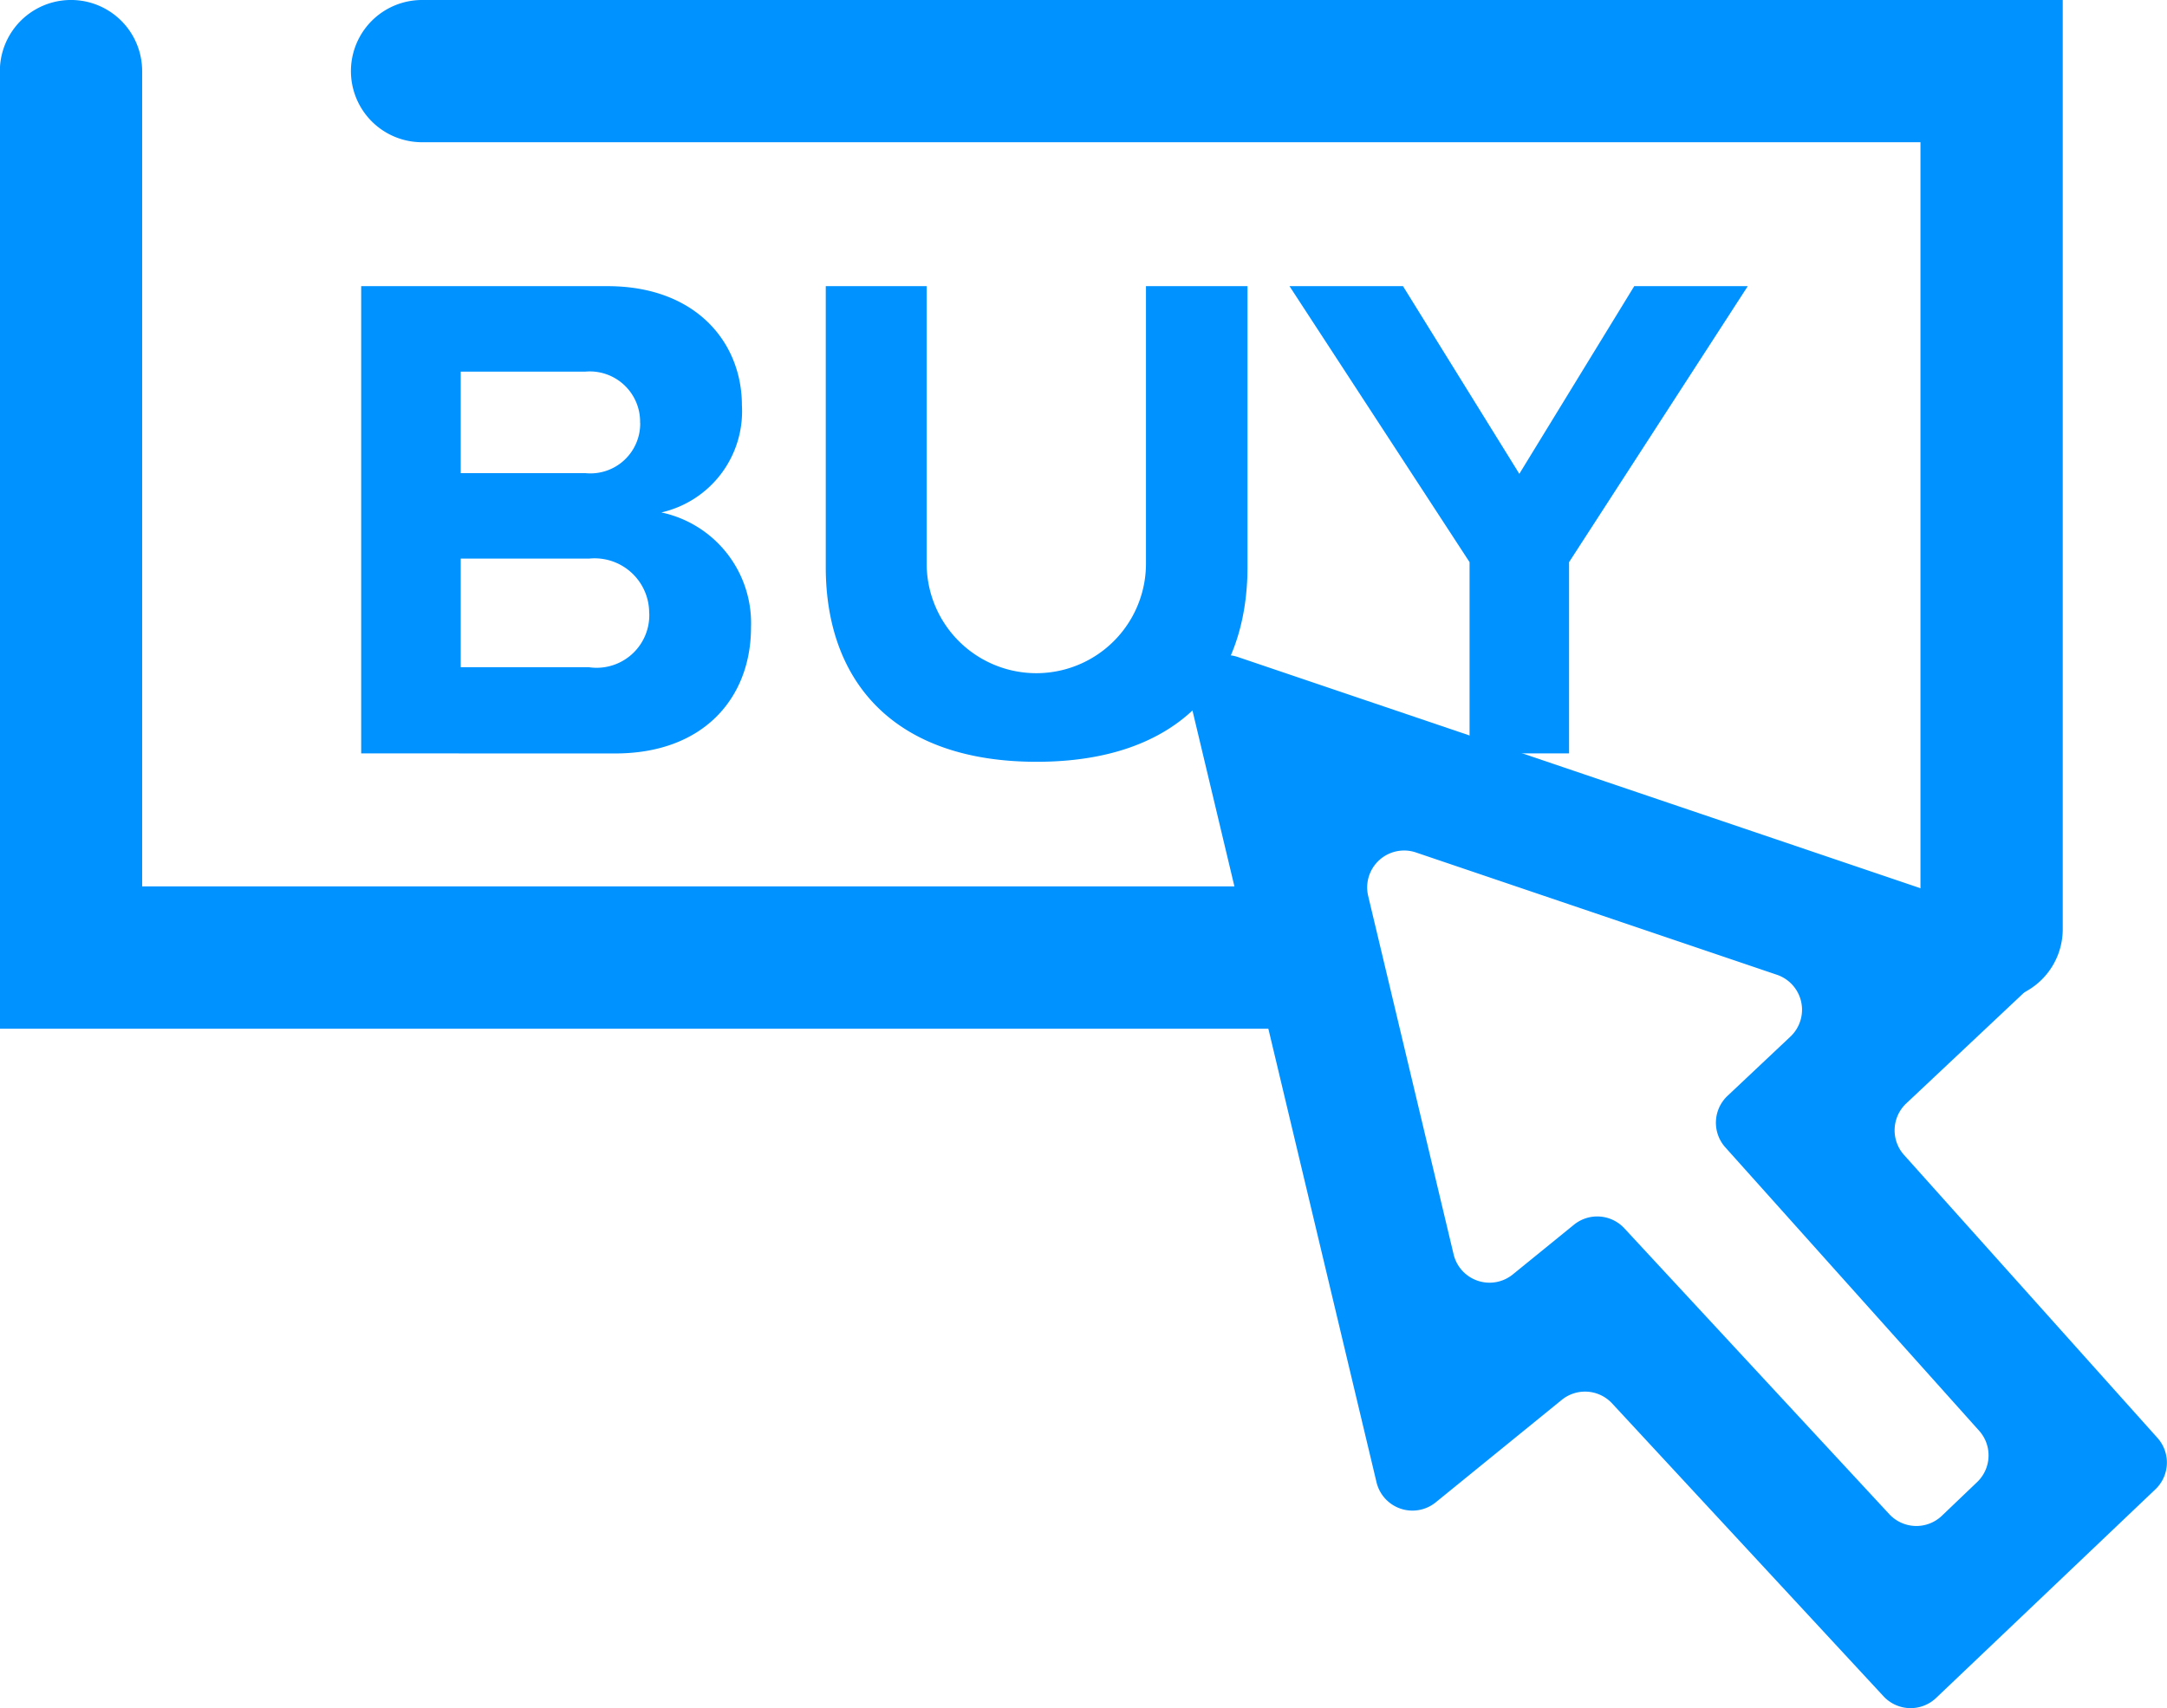 <svg xmlns="http://www.w3.org/2000/svg" width="70.416" height="55.524" viewBox="0 0 70.416 55.524">
  <g id="Strategic_placement_of_products_and_buy_buttons" data-name="Strategic placement of products and buy buttons" transform="translate(-652.504 -295.894)">
    <path id="Path_2136" data-name="Path 2136" d="M665.2,321.141V305.954H673.2c2.892,0,4.371,1.844,4.371,3.871a3.373,3.373,0,0,1-2.618,3.484,3.68,3.68,0,0,1,2.914,3.734c0,2.277-1.525,4.1-4.416,4.1Zm9.063-10.747a1.635,1.635,0,0,0-1.777-1.662h-4.052v3.3h4.052A1.618,1.618,0,0,0,674.266,310.394Zm.295,6.192a1.774,1.774,0,0,0-1.957-1.776h-4.167v3.53H672.6A1.712,1.712,0,0,0,674.561,316.587Z" transform="translate(-0.959 -0.759)" fill="#0092ff"/>
    <path id="Path_2137" data-name="Path 2137" d="M681.528,315.084v-9.13h3.279v9.017a3.563,3.563,0,1,0,7.126,0v-9.017h3.3v9.108c0,3.779-2.231,6.352-6.853,6.352S681.528,318.819,681.528,315.084Z" transform="translate(-2.191 -0.759)" fill="#0092ff"/>
    <path id="Path_2138" data-name="Path 2138" d="M703.679,321.141v-6.216l-5.851-8.971h3.688l3.78,6.1,3.734-6.1h3.689l-5.807,8.971v6.216Z" transform="translate(-3.422 -0.759)" fill="#0092ff"/>
    <path id="Path_2135" data-name="Path 2135" d="M716.868,352.773l-8.825-9.525a1.2,1.2,0,0,0-1.633-.116l-4.1,3.334a1.2,1.2,0,0,1-1.921-.652L694.33,320.4a1.2,1.2,0,0,1,1.55-1.413L721.3,327.6a1.2,1.2,0,0,1,.437,2.007L717.6,333.5a1.2,1.2,0,0,0-.071,1.672l8.238,9.2a1.2,1.2,0,0,1-.067,1.667l-7.13,6.785A1.2,1.2,0,0,1,716.868,352.773Zm-8.424-15.213,8.61,9.292a1.2,1.2,0,0,0,1.7.054l1.151-1.1a1.2,1.2,0,0,0,.067-1.667l-8.25-9.214a1.2,1.2,0,0,1,.07-1.671l2.049-1.93a1.2,1.2,0,0,0-.437-2.006l-11.737-3.978a1.2,1.2,0,0,0-1.55,1.413l2.777,11.653a1.2,1.2,0,0,0,1.921.652l1.99-1.618A1.2,1.2,0,0,1,708.444,337.56Z" transform="translate(-3.155 -1.739)" fill="#0092ff"/>
    <path id="Path_2134" data-name="Path 2134" d="M718.151,328.406a2.311,2.311,0,0,1-2.311-2.311V300.517h-48.69a2.311,2.311,0,0,1,0-4.623h53.313v30.2A2.311,2.311,0,0,1,718.151,328.406Z" transform="translate(-0.931 0)" fill="#0092ff"/>
    <path id="Path_2133" data-name="Path 2133" d="M694.261,329.331H652.5V298.205a2.311,2.311,0,0,1,4.623,0v26.5h37.135a2.311,2.311,0,0,1,0,4.623Z" transform="translate(0 0)" fill="#0092ff"/>
  </g>
</svg>
